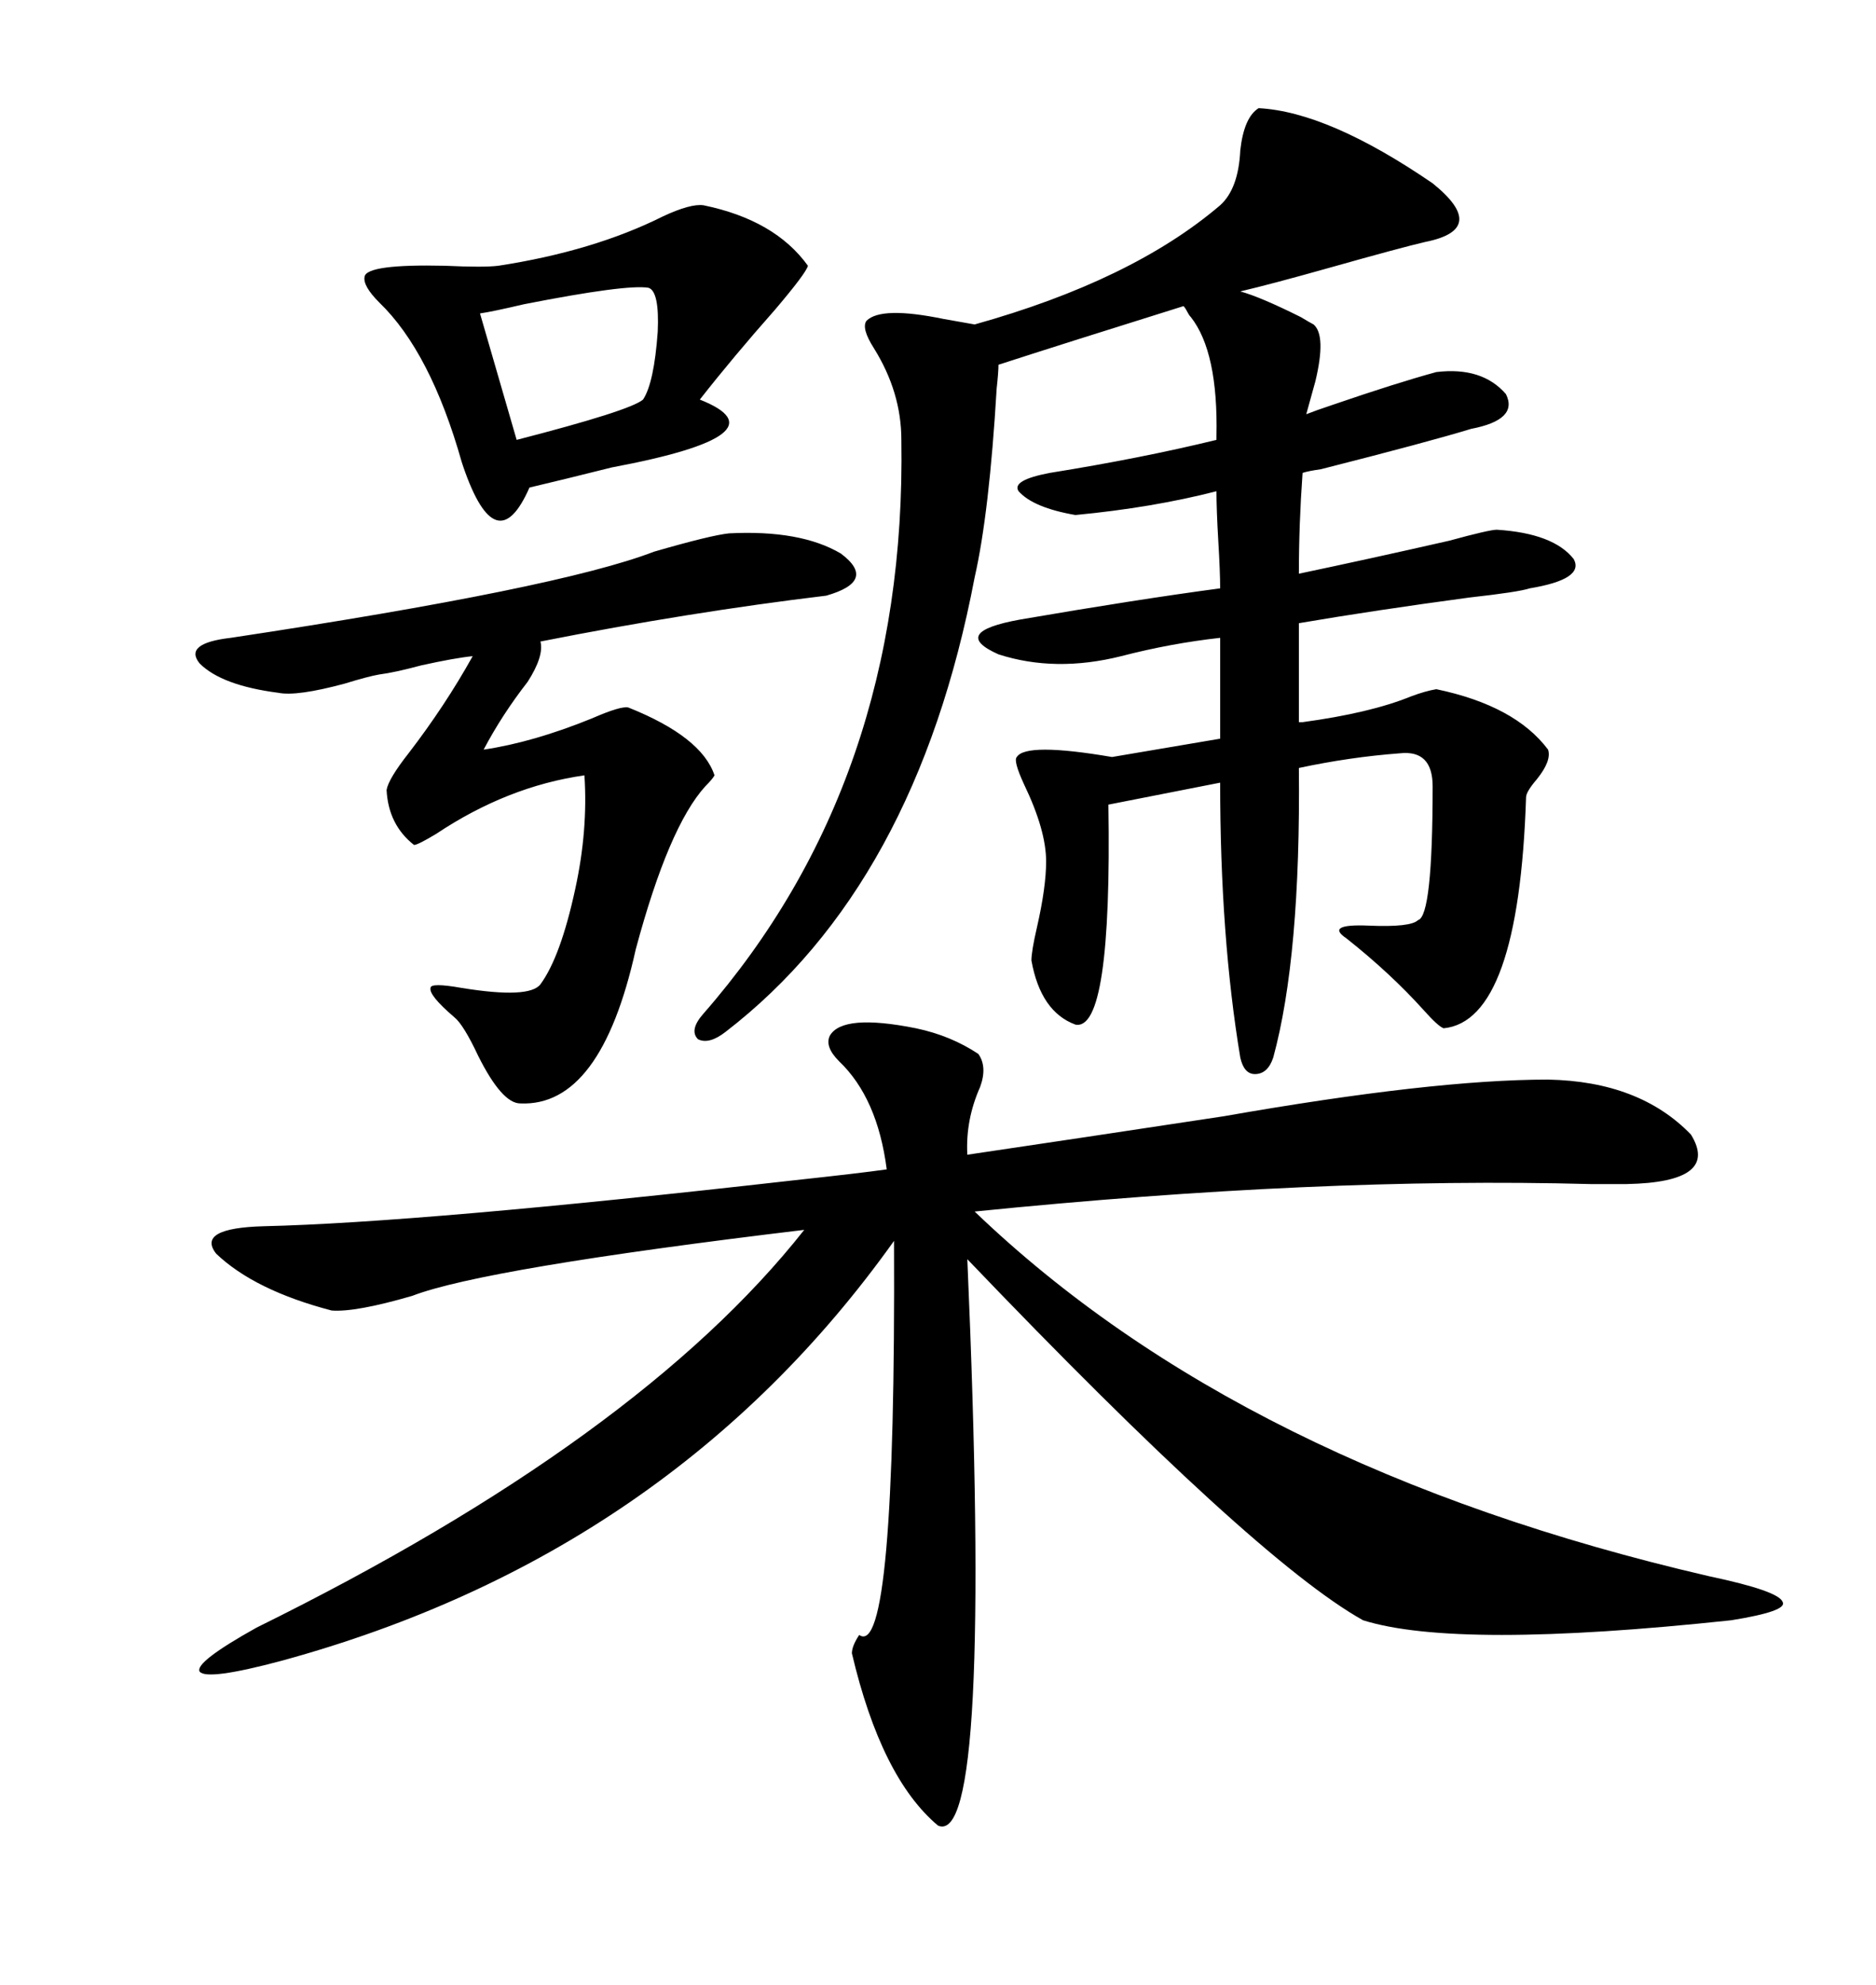 <svg xmlns="http://www.w3.org/2000/svg" xmlns:xlink="http://www.w3.org/1999/xlink" width="300" height="317.285"><path d="M156.45 168.46L156.45 168.46Q157.91 170.51 156.74 173.73L156.74 173.73Q154.39 179.00 154.69 184.57L154.69 184.57Q172.56 181.93 195.70 178.42L195.70 178.42Q229.10 172.56 247.56 172.56L247.56 172.56Q262.21 172.85 270.41 181.35L270.41 181.35Q275.10 188.96 260.16 189.26L260.16 189.26Q258.69 189.26 254.30 189.26L254.30 189.26Q210.94 188.09 155.86 193.65L155.86 193.65Q198.63 234.67 273.34 251.95L273.34 251.95Q284.47 254.30 285.06 256.05L285.06 256.05Q285.94 257.52 276.86 258.98L276.86 258.98Q232.91 263.67 217.97 258.98L217.97 258.98Q200.68 249.32 154.69 201.27L154.69 201.27Q158.79 295.61 150 291.80L150 291.80Q140.92 284.18 136.23 264.26L136.23 264.26Q136.23 263.09 137.40 261.33L137.40 261.33Q143.26 265.43 142.97 198.34L142.97 198.34Q107.23 248.44 45.12 265.43L45.12 265.43Q33.11 268.65 31.93 267.19L31.93 267.19Q31.05 265.72 41.02 260.16L41.02 260.16Q102.25 229.98 128.61 196.58L128.61 196.58Q77.34 202.73 65.92 207.13L65.92 207.13Q56.84 209.77 53.03 209.47L53.03 209.47Q40.72 206.25 34.57 200.39L34.57 200.39Q31.35 196.29 42.19 196.00L42.19 196.00Q67.38 195.41 126.86 188.67L126.86 188.67Q137.70 187.50 141.80 186.91L141.80 186.91Q140.33 175.49 134.18 169.63L134.18 169.63Q131.84 167.29 132.71 165.53L132.71 165.53Q134.77 162.01 146.48 164.36L146.48 164.36Q152.05 165.53 156.45 168.46ZM207.71 115.43L208.30 115.43Q219.14 113.96 225.59 111.33L225.59 111.33Q227.93 110.45 229.69 110.16L229.69 110.16Q242.29 112.79 247.56 119.82L247.56 119.82Q248.14 121.58 245.80 124.51L245.80 124.51Q244.04 126.56 244.04 127.44L244.04 127.44Q242.87 163.18 230.86 164.36L230.86 164.36Q229.98 164.06 227.64 161.43L227.64 161.43Q222.36 155.57 215.33 150L215.33 150Q211.82 147.66 218.85 147.95L218.85 147.95Q225.59 148.24 226.76 147.07L226.76 147.07Q229.10 146.48 229.10 125.68L229.10 125.68Q229.10 119.82 223.83 120.41L223.83 120.41Q215.92 121.00 207.71 122.75L207.71 122.75Q208.01 152.93 203.61 169.04L203.61 169.04Q202.73 171.68 200.68 171.68L200.68 171.68Q198.93 171.68 198.34 169.04L198.34 169.04Q195.12 149.71 195.12 125.10L195.12 125.10L177.25 128.61Q177.83 164.94 171.97 163.77L171.97 163.77Q166.41 161.72 164.94 153.52L164.94 153.52Q164.94 152.05 165.82 148.24L165.82 148.24Q167.29 141.80 167.29 137.70L167.29 137.70Q167.29 132.71 163.77 125.39L163.77 125.39Q162.01 121.58 162.60 121.00L162.60 121.00Q164.06 118.65 177.83 121.00L177.83 121.00L195.12 118.07L195.12 110.16L195.12 101.95Q187.21 102.83 179.30 104.88L179.30 104.88Q168.75 107.52 159.67 104.59L159.67 104.59Q151.76 101.07 163.18 99.02L163.18 99.02Q181.93 95.80 195.12 94.04L195.12 94.04Q195.12 91.41 194.82 86.43L194.82 86.43Q194.53 81.45 194.53 78.52L194.53 78.52Q184.28 81.15 171.97 82.32L171.97 82.32Q165.23 81.15 162.89 78.52L162.89 78.52Q161.72 76.76 167.87 75.59L167.87 75.59Q182.52 73.24 194.53 70.31L194.53 70.31L194.53 69.73Q194.82 56.25 190.43 50.68L190.43 50.68Q190.14 50.39 189.84 49.80L189.84 49.80Q189.55 49.22 189.26 48.93L189.26 48.93Q170.51 54.79 159.67 58.30L159.67 58.30Q159.67 59.47 159.38 62.11L159.38 62.11Q158.20 82.03 155.86 92.29L155.86 92.29Q146.48 141.50 116.02 164.94L116.02 164.94Q113.38 166.99 111.62 166.11L111.62 166.11Q110.16 164.65 112.50 162.01L112.50 162.01Q145.02 124.80 144.14 70.31L144.14 70.31Q144.14 62.70 139.75 55.66L139.75 55.66Q137.70 52.44 138.57 51.27L138.57 51.27Q140.92 48.93 150.88 50.98L150.88 50.98Q154.10 51.56 155.86 51.86L155.86 51.86Q181.05 44.82 195.12 32.81L195.12 32.81Q198.05 30.18 198.34 24.02L198.34 24.02Q198.93 18.75 201.27 17.29L201.27 17.29Q212.40 17.87 229.10 29.30L229.10 29.30Q238.18 36.62 227.93 38.67L227.93 38.67Q224.12 39.55 212.70 42.77L212.70 42.77Q203.32 45.41 198.34 46.58L198.34 46.58Q201.56 47.46 208.01 50.68L208.01 50.68Q209.47 51.56 210.06 51.86L210.06 51.86Q212.11 53.61 210.35 60.94L210.35 60.94Q209.47 64.16 208.89 66.21L208.89 66.21Q210.35 65.63 212.99 64.75L212.99 64.75Q223.24 61.23 229.69 59.47L229.69 59.47Q237.01 58.59 240.82 62.99L240.82 62.99Q242.87 67.09 235.25 68.55L235.25 68.55Q228.52 70.61 211.23 75L211.23 75Q209.18 75.29 208.30 75.59L208.30 75.59Q207.71 83.79 207.71 91.70L207.71 91.70Q218.85 89.36 231.74 86.43L231.74 86.43Q238.18 84.67 239.36 84.67L239.36 84.67Q248.44 85.25 251.66 89.36L251.66 89.36Q253.42 92.58 244.63 94.04L244.63 94.04Q242.87 94.63 234.96 95.51L234.96 95.51Q219.73 97.56 207.71 99.61L207.71 99.61L207.71 107.81L207.71 115.43ZM116.60 85.25L116.60 85.25Q128.03 84.67 134.47 88.48L134.47 88.48Q140.33 92.87 132.13 95.21L132.13 95.21Q110.16 97.85 86.43 102.54L86.43 102.54Q87.01 104.88 84.38 108.98L84.38 108.98Q80.27 114.26 77.34 119.82L77.34 119.82Q85.25 118.65 94.63 114.84L94.63 114.84Q99.32 112.79 100.49 113.09L100.49 113.09Q112.21 117.77 114.26 123.93L114.26 123.93Q113.96 124.51 112.79 125.68L112.79 125.68Q106.93 132.13 101.66 151.76L101.66 151.76Q96.09 176.95 83.20 176.37L83.20 176.37Q80.27 176.37 76.46 168.75L76.46 168.75Q74.12 163.77 72.66 162.60L72.66 162.60Q68.55 159.08 68.85 157.91L68.85 157.91Q68.85 157.03 73.83 157.91L73.83 157.91Q84.67 159.67 86.43 157.32L86.43 157.32Q89.65 152.93 91.99 142.09L91.99 142.09Q94.04 132.71 93.46 123.93L93.46 123.93Q81.15 125.68 69.73 133.30L69.73 133.30Q66.80 135.06 66.21 135.06L66.21 135.06Q62.11 131.84 61.82 126.27L61.82 126.27Q62.11 124.51 65.33 120.41L65.33 120.41Q71.19 112.79 75.59 104.88L75.59 104.88Q72.66 105.18 67.38 106.35L67.38 106.35Q62.99 107.52 60.64 107.81L60.64 107.81Q58.89 108.11 55.08 109.28L55.08 109.28Q47.46 111.33 44.53 110.74L44.53 110.74Q35.45 109.57 31.93 106.05L31.93 106.05Q29.30 102.83 36.91 101.95L36.91 101.95Q89.36 94.04 104.59 88.18L104.59 88.18Q113.67 85.55 116.60 85.25ZM112.50 32.81L112.50 32.81Q123.93 35.16 129.20 42.48L129.20 42.48Q128.91 43.65 123.93 49.51L123.93 49.51Q117.19 57.13 111.91 63.87L111.91 63.87Q125.98 69.43 97.85 74.71L97.85 74.71Q89.65 76.76 84.67 77.93L84.67 77.93Q79.39 89.94 74.12 74.71L74.12 74.71Q73.83 73.83 73.83 73.83L73.83 73.83Q68.85 56.25 60.64 48.34L60.64 48.34Q58.01 45.70 58.30 44.24L58.30 44.24Q58.59 42.19 71.19 42.48L71.19 42.48Q77.34 42.77 79.69 42.48L79.69 42.48Q94.92 40.14 106.05 34.57L106.05 34.57Q110.45 32.52 112.50 32.81ZM103.71 46.00L103.71 46.00Q100.20 45.41 83.79 48.63L83.79 48.63Q78.81 49.80 76.76 50.10L76.76 50.10L82.62 70.31Q100.78 65.63 102.83 63.87L102.83 63.87Q104.59 61.23 105.18 53.03L105.18 53.03Q105.47 46.58 103.71 46.00Z"/></svg>
